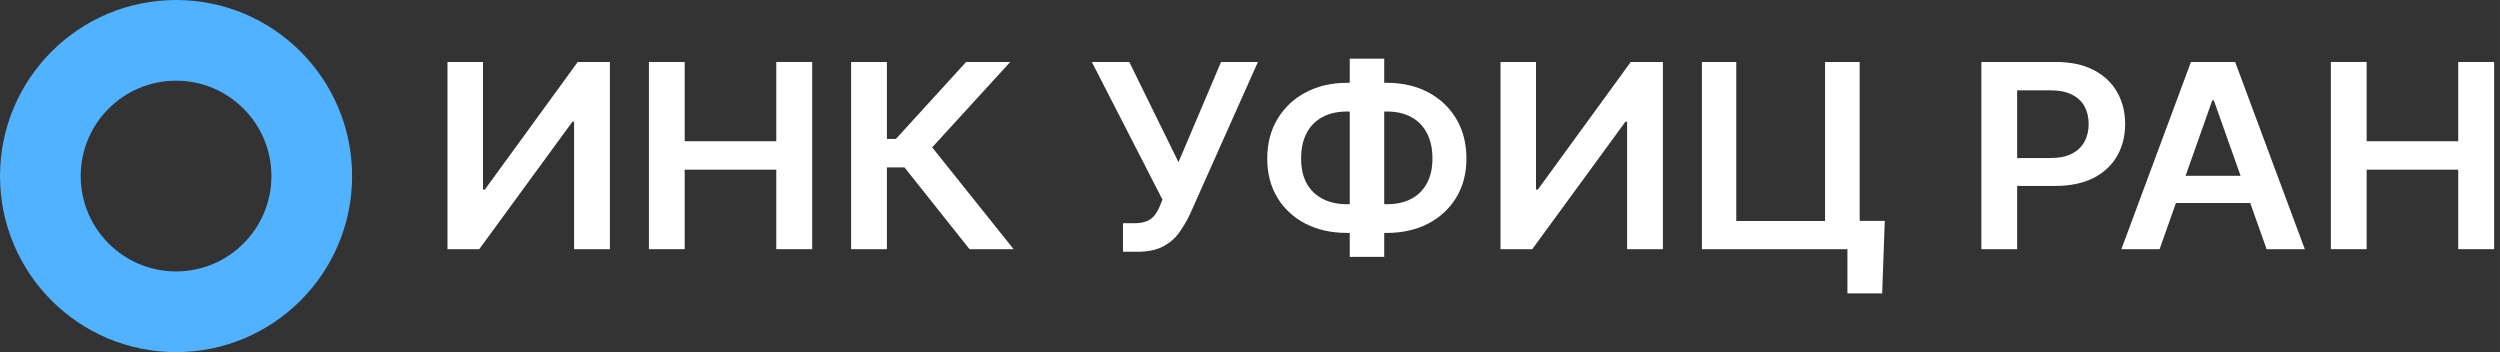 <?xml version="1.0" encoding="UTF-8"?> <svg xmlns="http://www.w3.org/2000/svg" width="213" height="30" viewBox="0 0 213 30" fill="none"><rect x="0" y="0" width="213" height="30" fill="#333333" stroke="none"/><circle cx="15" cy="15" r="11.562" stroke="#51B2FF" stroke-width="6.875"></circle><path d="M38.125 5.28H41.151V16.153H41.307L49.224 5.28H51.962V21.23H48.912V10.366H48.772L40.83 21.23H38.125V5.28Z" fill="white"></path><path d="M55.286 21.23V5.28H58.336V12.033H66.139V5.28H69.197V21.23H66.139V14.455H58.336V21.23H55.286Z" fill="white"></path><path d="M82.603 21.23L77.062 14.26H75.565V21.23H72.515V5.28H75.565V11.838H76.33L82.315 5.28H86.073L79.421 12.555L86.361 21.23H82.603Z" fill="white"></path><path d="M95.68 21.449V19.019H96.642C97.075 19.019 97.431 18.959 97.711 18.84C97.99 18.72 98.215 18.549 98.385 18.326C98.56 18.102 98.706 17.843 98.821 17.547L99.043 17.009L93.024 5.28H96.214L100.408 13.816L104.033 5.28H107.174L101.369 18.287C101.101 18.847 100.791 19.369 100.44 19.852C100.09 20.33 99.632 20.716 99.067 21.012C98.508 21.303 97.779 21.449 96.88 21.449H95.68Z" fill="white"></path><path d="M114.761 7.056H118.165C119.48 7.056 120.648 7.323 121.667 7.858C122.687 8.393 123.487 9.146 124.068 10.117C124.649 11.083 124.939 12.214 124.939 13.512C124.939 14.779 124.649 15.888 124.068 16.838C123.487 17.788 122.687 18.528 121.667 19.058C120.648 19.582 119.48 19.844 118.165 19.844H114.761C113.44 19.844 112.267 19.585 111.242 19.065C110.222 18.541 109.422 17.804 108.841 16.854C108.26 15.903 107.97 14.792 107.97 13.52C107.97 12.222 108.263 11.09 108.849 10.125C109.436 9.154 110.239 8.401 111.258 7.866C112.283 7.326 113.451 7.056 114.761 7.056ZM114.761 9.502C113.961 9.502 113.267 9.657 112.681 9.969C112.1 10.275 111.65 10.727 111.332 11.324C111.014 11.921 110.855 12.653 110.855 13.52C110.855 14.351 111.014 15.055 111.332 15.631C111.656 16.207 112.111 16.646 112.697 16.947C113.284 17.248 113.971 17.399 114.761 17.399H118.173C118.968 17.399 119.653 17.248 120.228 16.947C120.809 16.641 121.256 16.199 121.568 15.623C121.886 15.041 122.045 14.338 122.045 13.512C122.045 12.656 121.886 11.929 121.568 11.332C121.256 10.735 120.809 10.28 120.228 9.969C119.653 9.657 118.968 9.502 118.173 9.502H114.761ZM117.934 5V21.885H114.999V5H117.934Z" fill="white"></path><path d="M127.842 5.28H130.867V16.153H131.024L138.941 5.28H141.679V21.23H138.629V10.366H138.489L130.547 21.23H127.842V5.28Z" fill="white"></path><path d="M160.583 18.816L160.361 25H157.401V21.23H156.217V18.816H160.583ZM145.003 21.23V5.28H147.93V18.832H155.494V5.28H158.445V21.23H145.003Z" fill="white"></path><path d="M168.811 21.23V5.28H175.126C176.419 5.28 177.504 5.509 178.381 5.966C179.264 6.423 179.93 7.051 180.379 7.85C180.834 8.645 181.062 9.548 181.062 10.561C181.062 11.584 180.834 12.492 180.379 13.287C179.924 14.081 179.253 14.707 178.365 15.164C177.477 15.615 176.383 15.841 175.084 15.841H170.9V13.466H174.673C175.43 13.466 176.049 13.341 176.531 13.092C177.014 12.843 177.37 12.5 177.6 12.064C177.836 11.628 177.954 11.127 177.954 10.561C177.954 9.995 177.836 9.496 177.6 9.065C177.37 8.634 177.011 8.3 176.523 8.061C176.041 7.817 175.419 7.695 174.657 7.695H171.861V21.23H168.811Z" fill="white"></path><path d="M183.997 21.23H180.741L186.669 5.28H190.435L196.371 21.23H193.115L188.618 8.551H188.486L183.997 21.23ZM184.104 14.977H192.983V17.297H184.104V14.977Z" fill="white"></path><path d="M198.589 21.23V5.28H201.639V12.033H209.441V5.28H212.5V21.23H209.441V14.455H201.639V21.23H198.589Z" fill="white"></path></svg> 